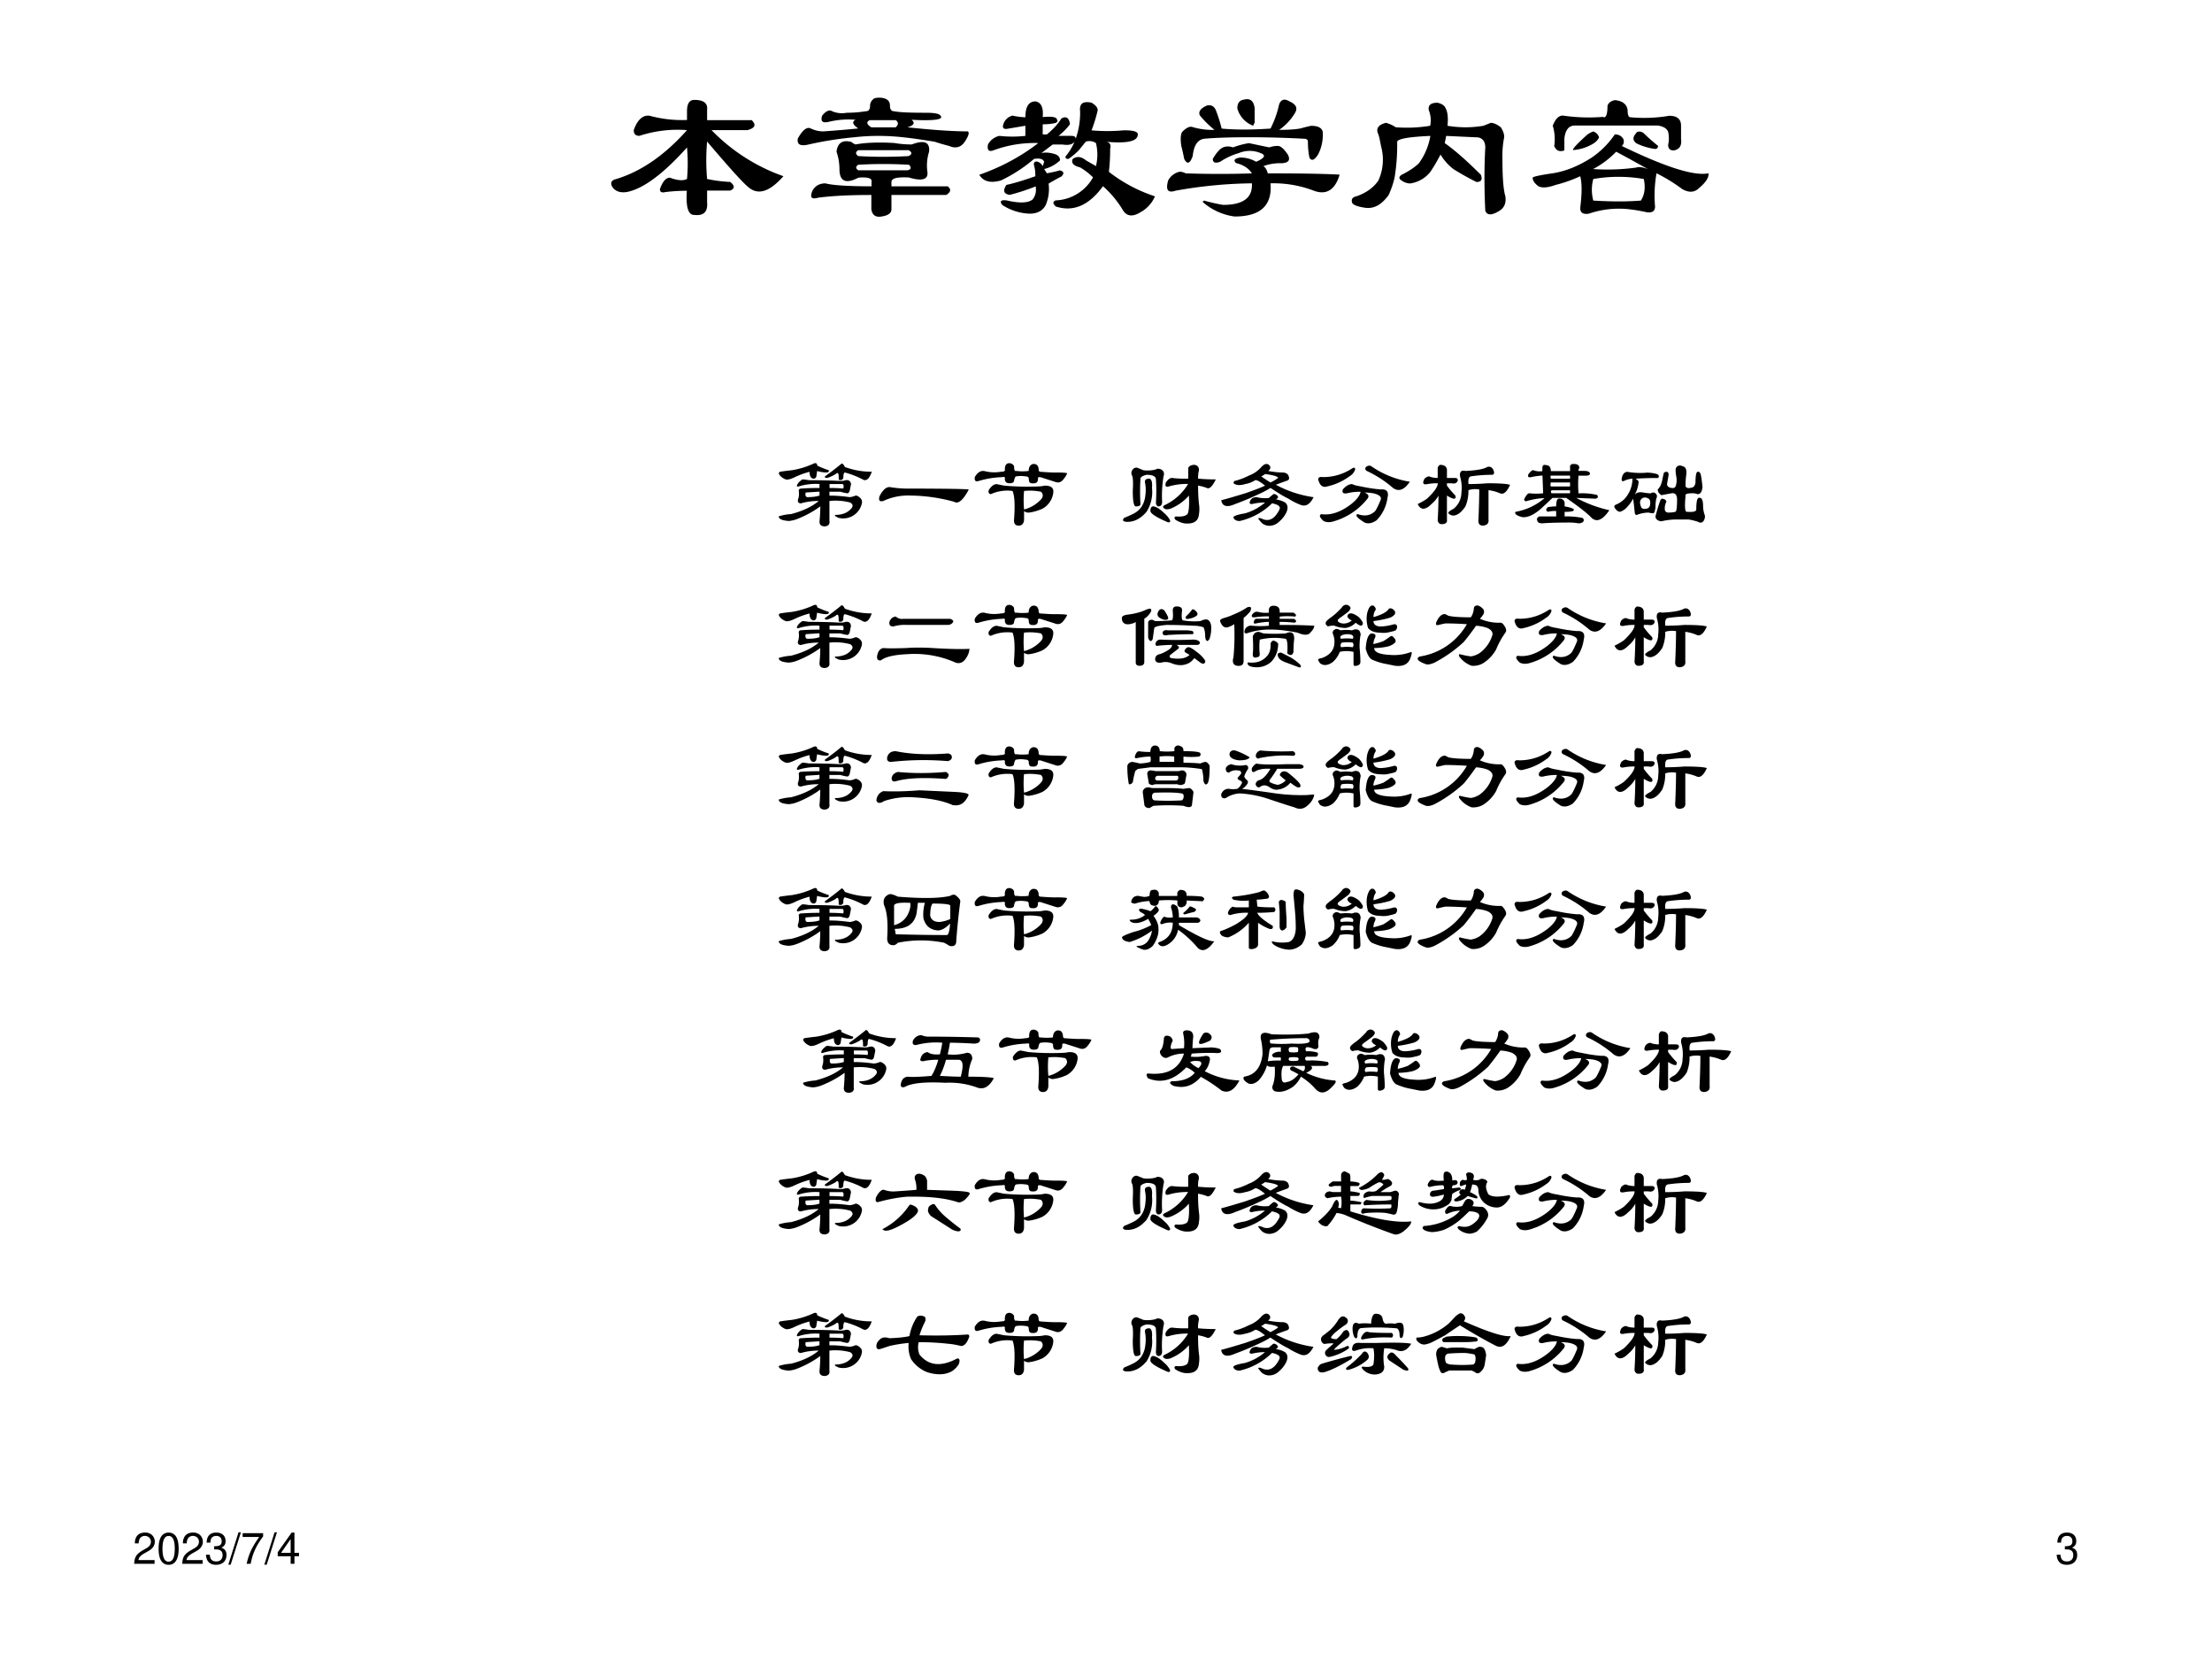 <svg xmlns="http://www.w3.org/2000/svg" xmlns:xlink="http://www.w3.org/1999/xlink" width="960" height="720" viewBox="0 0 720 540"><rect x="0" y="0" width="720" height="540" fill="#808080" stroke="none"/><g data-name="Artifact"><clipPath id="a"><path fill-rule="evenodd" d="M0 540h720V0H0Z"/></clipPath><g clip-path="url(#a)"><path fill="#fff" fill-rule="evenodd" d="M0 540h720V0H0Z"/></g></g><g data-name="Span"><clipPath id="b"><path fill-rule="evenodd" d="M0 540h720V0H0Z"/></clipPath><g clip-path="url(#b)"><symbol id="c"><path d="M.55.466a1.01 1.01 0 0 1 .39-.25C.867.133.805.112.753.154.72.18.646.263.526.404a1.165 1.165 0 0 1 0-.203.743.743 0 0 1 .125-.016c.026-.02.026-.037 0-.047H.526V.076C.531.023.508 0 .456.006.424.005.41.048.416.137A.948.948 0 0 1 .3.13C.28.125.27.13.27.146c.015.042.033.062.054.062C.365.193.396.19.417.201a.94.94 0 0 1 0 .171C.287.227.177.146.089.13.052.125.026.135.01.161 0 .182.008.195.034.201c.135.041.263.13.383.265A.662.662 0 0 1 .159.435c-.021 0-.031.01-.031.031.02.057.05.083.086.078A.676.676 0 0 1 .417.521v.047C.417.609.43.63.456.63.508.63.53.612.526.576V.52h.242C.794.495.786.477.745.466H.549Z"/></symbol><symbol id="d"><path d="M.294.411A.09.09 0 0 1 .318.396c.052.01.122.013.21.008A.57.57 0 0 1 .623.396c.068.026.1.013.094-.04A.248.248 0 0 1 .708.248C.714.206.68.195.607.217.544.22.513.213.513.192V.169h.305C.838.154.836.138.81.122H.513V.044C.513.024.495.01.458.005.428 0 .408.013.404.045v.077C.284.122.187.117.114.107.079.097.069.109.085.146c.015.026.038.039.07.039.036-.01.12-.016.25-.016v.024C.409.213.385.22.334.216.265.18.231.196.231.263a.295.295 0 0 1-.016.094C.221.404.247.422.294.41m.11.079h.132c.016.015.016.028 0 .039h-.14C.375.519.378.505.404.489M.334.366C.317.355.317.344.333.333a2.39 2.39 0 0 1 .273 0c.02.01.02.021 0 .032H.333M.607.286a2.39 2.39 0 0 1-.274 0c-.015-.01-.015-.02 0-.03H.6c.02.004.023.015.008.03m-.235.29c.016 0 .024.01.024.03 0 .016.008.03.023.04a.097.097 0 0 0 .055 0C.494.64.505.628.505.606c0-.02.008-.03.024-.03C.559.57.617.568.7.568.747.568.773.563.779.552.799.532.747.523.622.53.643.513.635.5.6.489.734.475.844.467.927.467.937.461.932.443.911.411.891.381.862.372.826.388a1.1 1.1 0 0 0-.079.023C.685.421.627.43.576.435c-.089.01-.178.01-.266 0a1.875 1.875 0 0 1-.25-.04C.018.386 0 .396.005.428c.026.047.05.065.07.055a.155.155 0 0 1 .07-.016c.069.005.131.01.188.016-.03.02-.036.036-.015.047A.454.454 0 0 1 .178.52C.14.51.127.52.137.552c.02.026.04.034.055.024A.135.135 0 0 1 .27.568c.031 0 .065.002.101.008Z"/></symbol><symbol id="e"><path d="M.25.495.156.479C.13.474.122.484.133.51A.07.07 0 0 0 .18.55.362.362 0 0 1 .25.541c0 .057.018.086.055.086C.335.622.349.594.344.542c.052.005.078 0 .078-.016C.427.521.424.516.414.51a.29.29 0 0 0-.07-.007V.448h.023c.037.031.063.06.078.086.026.015.042.005.047-.031A.354.354 0 0 0 .43.44H.5C.516.44.523.435.523.424a.423.423 0 0 1 .024.149C.542.615.562.63.609.62.635.604.646.589.641.573A.81.81 0 0 0 .609.47a.94.94 0 0 1 .172 0C.833.471.86.464.86.448.86.41.802.398.688.408.708.405.716.392.71.37.71.328.708.286.703.245a.821.821 0 0 1 .25-.133.178.178 0 0 0-.078-.086C.833 0 .802.003.781.034a.552.552 0 0 1-.11.133C.595.062.509.026.415.057.398.073.398.083.414.09a.242.242 0 0 1 .203.125.363.363 0 0 1-.07.054C.51.278.497.294.507.315.53.331.553.328.579.307L.633.276c.01.042.01.083 0 .125a.066.066 0 0 1-.055.008L.54.362A.379.379 0 0 0 .484.315C.47.315.464.32.47.331a.31.31 0 0 1 .047.078C.506.393.484.388.453.393H.398L.336.346C.356.352.383.35.414.34.43.333.438.323.438.307A.194.194 0 0 0 .352.26L.367.237c.026.005.05.01.07.016C.459.247.462.237.446.22a1.061 1.061 0 0 1-.07-.039.222.222 0 0 0-.016-.117C.344.034.315.018.273.018a.29.29 0 0 0-.148.047C.109.085.117.094.148.09.221.073.268.076.29.096c.016.021.02.045.016.07A1.108 1.108 0 0 0 .165.12C.132.125.127.143.147.174c.047.01.1.027.157.047a.203.203 0 0 1-.008.063c0 .015.008.02.023.015A.051.051 0 0 0 .344.276l.008.023C.346.315.328.32.297.315a.809.809 0 0 0-.18-.117C.06.182.021.193 0 .229c.12.042.227.1.32.172A.637.637 0 0 1 .078.362C.052.352.042.362.047.393A.093.093 0 0 0 .109.44a.635.635 0 0 1 .141 0v.055Z"/></symbol><symbol id="f"><path d="M.469.234C.453.26.424.28.383.29.367.305.375.315.406.32.437.32.466.312.492.297c.047.02.055.036.024.047a.152.152 0 0 1-.118 0A.36.36 0 0 1 .297.297C.27.287.257.292.257.313.269.333.28.348.29.358.31.38.336.385.367.375c.026.01.055.018.086.023l.11-.023a.147.147 0 0 0 .046.008C.625.383.643.367.664.336.68.305.667.289.625.289A.252.252 0 0 1 .531.273C.541.268.55.255.555.234c.177 0 .307-.002.39-.007C.92.143.872.115.805.14A.612.612 0 0 1 .57.18C.58.06.516 0 .375 0a.327.327 0 0 0-.172.078c0 .005.003.008.008.008A.927.927 0 0 1 .313.063c.109 0 .161.039.156.117A2.475 2.475 0 0 1 .055.14C.013.126 0 .144.015.196a.093.093 0 0 0 .063.047A.07.07 0 0 0 .11.234C.234.23.354.23.47.234M.227.602C.247.607.263.599.273.578A.81.81 0 0 0 .305.477C.378.47.466.47.57.477c.021.041.037.086.047.132.01.026.029.032.055.016C.708.609.719.589.703.562A.294.294 0 0 0 .617.47c.047 0 .086.002.117.008A.75.75 0 0 0 .79.492c.037 0 .057-.01.063-.031A.23.23 0 0 0 .828.336C.808.305.792.299.781.32a.439.439 0 0 0-.008.086c0 .01-.007.016-.023.016A5.647 5.647 0 0 1 .453.43C.35.43.268.427.211.422.174.417.154.385.148.328.133.286.118.281.102.312.096.34.092.362.086.383.08.425.083.452.094.462c.02.02.039.029.054.023A.375.375 0 0 1 .266.47a.541.541 0 0 0-.079.078c-.01.02.003.039.04.055m.195.03C.458.644.479.629.484.587V.508C.48.503.477.498.477.492A.141.141 0 0 0 .39.586c0 .026.01.042.03.047Z"/></symbol><symbol id="g"><path d="M.823.307c0-.099.005-.166.016-.203C.844.068.833.042.807.026.766 0 .74 0 .73.026.724.146.724.26.73.37.73.4.716.42.69.424L.518.432.51.393C.568.352.633.294.706.221.716.195.708.182.682.182a1.51 1.51 0 0 0-.125.07.29.29 0 0 0-.07.079.873.873 0 0 0-.055-.094.17.17 0 0 0-.11-.063.084.084 0 0 0-.046.016C.26.2.26.21.276.221.318.242.349.263.37.284a.347.347 0 0 1 .062.148C.318.427.258.417.252.401A1.1 1.1 0 0 0 .238.206.49.49 0 0 0 .206.112C.169.06.128.036.08.042.044.047.02.055.01.065 0 .085.007.1.033.105.086.124.125.153.15.19a.271.271 0 0 1 .016.18C.16.396.157.42.15.44.135.471.148.492.191.503A.174.174 0 0 0 .244.479a.775.775 0 0 1 .187.008.147.147 0 0 1-.008.086C.42.599.434.612.471.612.492.607.505.599.511.589.525.568.53.534.525.487a.585.585 0 0 1 .195 0l.04.016C.775.503.793.495.814.479.831.453.835.432.831.417a.518.518 0 0 1-.008-.11Z"/></symbol><symbol id="h"><path d="M.383.529C.398.523.406.544.406.59c.005.016.018.026.04.031C.486.617.51.6.515.568c0-.026.005-.04.015-.04a.807.807 0 0 1 .211.008C.784.536.805.518.805.482v-.07C.81.374.797.353.765.348c-.02 0-.03.01-.03.031a.156.156 0 0 1 0 .07C.728.467.71.478.68.483H.227C.195.482.177.458.172.412V.348C.146.339.128.346.117.372a.248.248 0 0 1-.008.11c.016.041.037.06.063.054A.966.966 0 0 1 .382.53M.446.435C.466.435.482.427.492.41.497.396.495.383.484.372.72.258.875.208.954.224.957.204.942.177.905.146.88.12.85.117.812.138a.918.918 0 0 1-.14.086.684.684 0 0 1-.008-.18C.664.018.648.008.617.013a.857.857 0 0 1-.094.016.505.505 0 0 1-.218-.024C.273 0 .258.01.258.036c.01.079.01.136 0 .172A.752.752 0 0 0 .125.161C.083.146.052.143.031.154.011.169 0 .184 0 .2c0 .005.034.013.102.023.072.01.145.039.218.086a.475.475 0 0 1 .125.125M.328.247a1.15 1.15 0 0 1 .234.008C.573.26.595.258.625.247.578.273.521.305.453.341A.49.49 0 0 0 .328.247m0 .204A.047.047 0 0 0 .36.419C.354.404.341.391.32.38A.243.243 0 0 0 .22.35C.214.354.237.38.289.427c.01.01.024.018.04.024M.561.443c.01.01.024.01.04 0A.951.951 0 0 1 .68.373C.68.361.674.356.664.356a.33.33 0 0 0-.102.031c-.02.016-.02.034 0 .055M.329.193a.222.222 0 0 1 0-.117c.1-.006.185-.006.258 0 .02.03.026.07.016.117a.796.796 0 0 1-.274 0Z"/></symbol><use xlink:href="#c" transform="matrix(60 0 0 -60 198.6 70.315)"/><use xlink:href="#d" transform="matrix(60 0 0 -60 259.381 70.784)"/><use xlink:href="#e" transform="matrix(60 0 0 -60 318.756 70.627)"/><use xlink:href="#f" transform="matrix(60 0 0 -60 379.345 70.471)"/><use xlink:href="#g" transform="matrix(60 0 0 -60 439.658 70.159)"/><use xlink:href="#h" transform="matrix(60 0 0 -60 498.876 69.846)"/></g></g><g data-name="Span"><clipPath id="i"><path fill-rule="evenodd" d="M0 540h720V0H0Z"/></clipPath><g clip-path="url(#i)"><symbol id="j"><path d="M.414.43a.572.572 0 0 1-.21-.024C.187.401.181.406.187.422c.01.02.028.039.054.055A.48.48 0 0 0 .305.469c.13 0 .237-.003.32-.008.02 0 .04.003.055.008C.71.474.73.46.734.429A1.527 1.527 0 0 0 .72.36C.714.344.706.336.695.336.67.34.645.346.625.352h-.11v-.04C.579.313.646.307.72.297A.18.18 0 0 1 .78.313C.797.313.812.304.828.288A.054.054 0 0 0 .844.234.194.194 0 0 0 .61.086C.572.102.562.112.577.117c.073 0 .128.024.164.07.016.021.01.04-.015.055a.578.578 0 0 1-.211.016V.055C.52.023.506.005.469 0 .432 0 .414.016.414.047.42.109.422.16.422.203A1.03 1.03 0 0 0 .195.078.3.3 0 0 0 .102.055C.034.06 0 .075 0 .102a.531.531 0 0 0 .125.023c.12.031.214.076.281.133a.626.626 0 0 1-.18-.024c-.025 0-.036.013-.03.04.01.025.012.057.007.093.005.01.01.016.016.016C.28.388.346.39.414.39V.43M.516.39C.557.39.604.389.656.384.661.409.66.424.648.43H.516V.39M.414.313v.04L.274.344C.267.318.273.302.288.297c.052 0 .094.005.125.016M.36.64C.38.646.391.638.391.617A.91.91 0 0 1 .508.57C.513.555.503.547.477.547A.43.43 0 0 0 .39.562L.383.516C.383.5.375.49.359.484c-.03 0-.046.024-.046.07A.81.81 0 0 1 .164.5C.122.48.091.471.07.477.034.492.01.513 0 .539c.005.01.01.016.016.016.03.005.07.01.117.015a.83.83 0 0 1 .226.07M.633.634c.01.01.023 0 .039-.031A.773.773 0 0 1 .945.555C.92.482.888.455.852.477a.862.862 0 0 1-.18.07C.662.547.656.529.656.492.651.477.641.47.625.47.62.469.615.47.609.477.61.513.607.534.602.539.596.544.589.542.578.531A.374.374 0 0 0 .492.492C.472.492.464.497.47.508.52.544.576.586.633.633Z"/></symbol><symbol id="k"><path d="M.05.034C.012.024 0 .039.01.08c.037.073.076.104.118.093A1.15 1.15 0 0 1 .33.16C.706.159.9.156.917.15.859.041.81 0 .768.026a1.713 1.713 0 0 1-.437.063.6.6 0 0 1-.282-.055Z"/></symbol><symbol id="l"><path d="M.099.555A.39.39 0 0 1 .271.547C.302.547.315.555.31.57c0 .047.018.068.055.063C.385.628.398.617.404.602.404.565.41.549.427.555a.494.494 0 0 1 .125 0c0 .036.013.06.04.07C.627.63.647.615.653.578c0-.02.005-.031.015-.031C.732.542.781.539.818.539.896.54.938.536.943.531A.203.203 0 0 0 .91.477C.885.44.854.43.818.445l-.125.04c-.026.01-.042.01-.047 0C.65.442.63.424.583.43c-.02 0-.03.015-.03.047C.552.492.541.5.52.5a.283.283 0 0 1-.094 0C.417.5.41.487.404.46.404.44.388.43.357.43S.31.445.31.477C.315.492.305.497.279.492A.912.912 0 0 1 .044.453C.013.443 0 .456.005.493.031.538.063.56.1.554M.505.352a1.057 1.057 0 0 1 0-.188.348.348 0 0 1 .164.094c.032.031.034.06.008.086a.573.573 0 0 1-.172.008m-.281.07L.302.406C.412.396.53.393.654.398c.015 0 .036.003.062.008.063 0 .091-.023.086-.07a.216.216 0 0 0-.11-.164.474.474 0 0 0-.14-.04c-.02 0-.036.006-.047.016V.055C.5.018.482 0 .451 0 .414 0 .398.023.404.07c.01.14.005.235-.016.282A.402.402 0 0 1 .169.32C.15.32.141.333.146.36.172.4.198.421.224.421Z"/></symbol><use xlink:href="#j" transform="matrix(32.064 0 0 -32.064 253.472 171.34)"/><use xlink:href="#k" transform="matrix(32.064 0 0 -32.064 285.93 164.159)"/><use xlink:href="#l" transform="matrix(32.064 0 0 -32.064 317.135 171.09)"/></g></g><g data-name="Span"><clipPath id="m"><path fill-rule="evenodd" d="M0 540h720V0H0Z"/></clipPath><g clip-path="url(#m)"><symbol id="n"><path d="M-2147483500-2147483500Z"/></symbol><use xlink:href="#n" transform="matrix(32.064 0 0 -32.064 68856909000 -68856909000)"/></g></g><g data-name="Span"><clipPath id="o"><path fill-rule="evenodd" d="M0 540h720V0H0Z"/></clipPath><g clip-path="url(#o)"><symbol id="p"><path d="M.443.424c.02.032.041.047.062.047A1.06 1.06 0 0 1 .67.464v.109c.01.02.032.031.063.031C.763.6.779.581.779.55A.314.314 0 0 1 .77.464C.833.458.893.456.95.456.914.383.883.354.857.37A.414.414 0 0 1 .77.393C.77.32.773.258.779.206a.32.32 0 0 0 0-.102C.773.031.724 0 .63.01a.24.24 0 0 0-.094.04C.526.07.531.08.552.08c.052-.004.089.003.11.024.015.026.02.089.015.188A.498.498 0 0 0 .49.159C.458.149.435.15.42.167c-.011.01-.006.02.015.03A.554.554 0 0 1 .669.41.642.642 0 0 1 .474.385C.443.375.432.388.443.425M.185.463a2.105 2.105 0 0 1 0-.258C.185.19.169.182.138.182.118.182.107.234.107.34c.005.088.002.14-.008.156-.01.02-.008.041.008.062.015.016.031.021.047.016L.216.549a.338.338 0 0 1 .125.008c.01.01.029.01.055 0C.422.542.43.518.419.487A1.203 1.203 0 0 1 .404.245C.409.203.396.182.364.182.35.188.342.201.342.222c.005.083.005.16 0 .234C.341.487.31.503.247.503.206.493.185.479.185.463m.094 0C.299.454.307.423.302.37A.373.373 0 0 0 .247.128C.185.055.115.02.037.026.004.031 0 .044.02.066c.026.01.055.023.086.038.067.031.11.086.125.164.01.058.01.11 0 .156-.005.027.01.04.047.04M.318.182C.349.177.385.154.428.112A.238.238 0 0 0 .481.049C.492.03.487.02.466.02c-.12.051-.18.09-.18.116 0 .032.01.047.032.047Z"/></symbol><symbol id="q"><path d="M.516.232a.685.685 0 0 0-.329-.18c-.03 0-.052.01-.062.031C.115.1.154.115.242.13a.54.54 0 0 1 .203.11.546.546 0 0 1-.133-.016C.292.224.284.232.29.247.3.28.323.294.36.294A.338.338 0 0 1 .484.286c.01.01.026.024.047.04.021 0 .037-.01.047-.032A.051.051 0 0 0 .555.271.249.249 0 0 0 .648.24C.674.219.68.188.664.146A.281.281 0 0 0 .586.044.14.14 0 0 0 .508.005.117.117 0 0 0 .414.03a.31.31 0 0 0-.039.047C.38.086.398.083.43.068.482.052.526.07.563.122c.026.037.036.06.03.07-.004.016-.03.03-.077.04M.414.607c.026.026.05.031.07.015C.505.602.503.581.477.56A.88.88 0 0 1 .633.544C.664.54.683.524.687.497.694.477.682.464.657.458A5.21 5.21 0 0 1 .554.42 1.14 1.14 0 0 1 .937.294C.901.221.858.195.805.216A.7.7 0 0 0 .68.28C.638.299.578.336.5.388A.871.871 0 0 0 .383.326 2.74 2.74 0 0 0 .14.224C.057.187.01.201 0 .263c.063.016.143.04.242.07C.32.36.388.385.445.411.393.453.36.471.344.466A.274.274 0 0 0 .242.427C.19.411.151.414.125.435c0 .01.003.018.008.023A.65.65 0 0 1 .28.513a.313.313 0 0 1 .133.094M.5.443A.515.515 0 0 1 .578.49C.573.505.528.518.445.529A.18.18 0 0 0 .406.505 1.43 1.43 0 0 1 .5.443Z"/></symbol><symbol id="r"><path d="M.43.383C.503.367.57.357.633.352.695.357.719.328.703.266a.403.403 0 0 0-.11-.227C.548.008.506 0 .47.016.396.062.372.09.399.102.47.076.53.086.578.132c.015.022.033.058.054.11.015.031-.008.055-.07.07A.485.485 0 0 1 .469.32C.51.305.52.284.5.258A.675.675 0 0 0 .164.03C.122.016.086.016.054.031.014.068.006.091.032.101.125.087.227.12.336.204.393.25.424.292.43.328A.524.524 0 0 1 .29.312C.252.307.24.32.25.352c.031.036.063.054.094.054.02-.01.05-.018.086-.023m-.102.11a.596.596 0 0 0-.234-.11C.047.367.016.39 0 .453c0 .021.016.029.047.024.11 0 .21.03.305.093.015.006.023 0 .023-.015A.124.124 0 0 0 .328.492M.492.54C.477.55.474.562.484.58c.021.015.04.017.055.007A.95.95 0 0 1 .93.43C.873.346.816.326.759.367A1.137 1.137 0 0 1 .492.54Z"/></symbol><symbol id="s"><path d="M.297.43V.406A.959.959 0 0 1 .383.305C.393.263.365.263.297.305V.063C.302.03.284.015.242.015c-.02 0-.034.013-.039.039.005.083.008.166.008.25A.297.297 0 0 0 .14.219C.078.156.03.156 0 .219c.042.02.073.039.094.054.073.068.11.12.11.157A.536.536 0 0 1 .101.422C.055.412.044.43.07.477.086.492.102.5.117.5.138.49.167.484.203.484v.102c.005.016.013.026.024.031.041 0 .065-.015.07-.047V.484h.078c.026 0 .036-.01.031-.03C.396.431.375.423.344.43H.297m.406.164C.73.604.75.596.766.57.78.54.779.52.758.516A1.44 1.44 0 0 1 .539.5C.52.495.51.469.516.422.573.422.638.424.71.43.836.43.91.424.938.414.905.341.871.313.836.328A.432.432 0 0 1 .719.36V.063C.724.026.706.004.664 0 .628 0 .612.02.617.063c.005.12.008.22.008.304A.234.234 0 0 1 .515.36a.4.4 0 0 0-.03-.164C.447.138.408.107.366.102c-.02 0-.039.007-.054.023-.006.01.013.026.054.047a.215.215 0 0 1 .078.164A.41.41 0 0 1 .43.5C.424.547.443.565.484.555c.11.005.183.018.22.039Z"/></symbol><symbol id="t"><path d="M.378.305h.187v.03H.378c-.01-.01-.01-.02 0-.03m.187.11H.37C.365.397.365.384.37.374h.195v.04m.164.07H.651a1.03 1.03 0 0 1 0-.18.663.663 0 0 0 .188-.016C.854.27.849.255.823.25L.628.258A1.32 1.32 0 0 1 .964.133C.896.033.836.008.784.055.747.096.66.165.526.258h-.14A3.53 3.53 0 0 0 .252.133C.185.08.128.057.08.063.023.077 0 .096.01.116c.114.021.213.068.296.14a.749.749 0 0 1-.18-.03C.113.22.103.227.098.242c.02.042.038.063.054.063a.635.635 0 0 1 .14 0l-.007.18A.658.658 0 0 1 .167.468C.14.464.133.474.143.5.164.526.18.54.19.54A.17.17 0 0 1 .284.53v.031c0 .021.008.032.023.032.01 0 .024-.003.04-.008C.361.576.37.557.37.53h.195v.055l.016.016C.633.607.659.594.659.562A.07.07 0 0 1 .65.532h.063c.03 0 .049-.009.054-.024C.768.492.755.484.73.484M.51.172C.568.162.6.15.604.14.604.135.602.13.596.125A.266.266 0 0 0 .51.117V.07A.786.786 0 0 0 .69.055C.706.045.708.03.698.015.688.006.672 0 .65 0a.526.526 0 0 1-.086.008C.44.008.346.005.284 0a.087.087 0 0 0-.04.008.053.053 0 0 0-.015.039c.005.01.013.018.024.023h.171v.055A.314.314 0 0 1 .34.117C.329.122.323.13.323.141a.09.09 0 0 0 .016.023c.03.005.06.008.085.008 0 .026.003.047.008.062.006.016.019.021.04.016A.05.05 0 0 0 .51.21V.173M.37.453h.195v.031H.37C.365.48.365.47.37.454Z"/></symbol><symbol id="u"><path d="M.43.25A.37.37 0 0 1 .422.164C.417.122.409.102.398.102a.214.214 0 0 0-.046.007.336.336 0 0 1-.118-.023C.224.08.216.089.211.109.206.167.2.214.195.25A.408.408 0 0 0 .133.164a.164.164 0 0 0-.07-.047C.046.117.03.127.015.148 0 .164 0 .178.016.188a.271.271 0 0 1 .086.054.304.304 0 0 1 .086.211A.216.216 0 0 1 .102.43C.086.424.078.43.078.445c.005.047.024.073.055.078a.775.775 0 0 1 .21-.008C.412.51.449.5.454.486.458.473.456.465.445.46.367.46.292.458.22.453.245.437.255.424.25.414A.303.303 0 0 0 .21.29c.017.02.043.029.08.024A.646.646 0 0 1 .374.304C.38.31.391.313.406.313A.047.047 0 0 0 .437.28.07.07 0 0 0 .43.25m.343.11c.032 0 .05.018.055.054 0 .073.008.11.024.11.015 0 .026-.011.03-.032C.889.461.894.42.899.367.893.315.875.292.844.297a.109.109 0 0 1-.047.008C.745.305.72.297.727.28.717.167.72.112.742.117.805.112.836.12.836.141c0 .073.008.112.023.117C.88.263.893.253.9.227A.214.214 0 0 0 .905.18c0-.032.005-.063.016-.094C.927.07.924.052.914.03.898.005.878 0 .852.016a.617.617 0 0 1-.094.023H.64A.683.683 0 0 1 .492.023C.482.018.466.021.445.031.43.041.422.055.422.071c.016.062.031.114.047.156C.474.242.482.25.492.25.518.245.532.234.532.219a.155.155 0 0 1-.016-.07c0-.027.013-.04.039-.04a.29.29 0 0 1 .07.008c.01.005.016.047.016.125C.64.29.622.31.586.305A2.724 2.724 0 0 1 .5.289C.484.284.474.286.469.297a.053.053 0 0 0-.024.047.233.233 0 0 1 .024.031c.01.02.018.044.023.07.005.026.01.05.016.07.031.016.047.008.047-.023L.539.398C.54.378.552.365.58.36c.025-.005.04 0 .046.016.01.026.013.057.008.094a.362.362 0 0 0-.008.07c0 .026.013.042.04.047C.684.586.702.58.718.57.734.555.739.53.734.492A.83.83 0 0 1 .727.375C.737.359.753.355.773.359M.352.25c-.026.016-.05.016-.07 0A.053.053 0 0 1 .265.21C.266.196.27.178.28.157.297.146.31.143.321.148c.025 0 .041.013.046.04.005.03 0 .052-.015.062Z"/></symbol><use xlink:href="#p" transform="matrix(32.064 0 0 -32.064 365.286 170.672)"/><use xlink:href="#q" transform="matrix(32.064 0 0 -32.064 397.517 171.256)"/><use xlink:href="#r" transform="matrix(32.064 0 0 -32.064 429.08 170.589)"/><use xlink:href="#s" transform="matrix(32.064 0 0 -32.064 461.452 171.09)"/><use xlink:href="#t" transform="matrix(32.064 0 0 -32.064 492.932 170.338)"/><use xlink:href="#u" transform="matrix(32.064 0 0 -32.064 525.33 170.338)"/></g></g><g data-name="Span"><clipPath id="v"><path fill-rule="evenodd" d="M0 540h720V0H0Z"/></clipPath><g clip-path="url(#v)"><symbol id="w"><path d="M.193.484C.219.464.245.456.27.461h.476C.763.456.773.448.78.437.773.417.758.404.732.399h-.43A.395.395 0 0 1 .17.383C.138.383.125.398.13.43c.01.03.031.05.063.054M.068.164C.104.16.182.16.302.164.38.17.47.17.568.164.734.154.859.151.943.156A.184.184 0 0 0 .919.078C.888.021.85 0 .802.016a1.025 1.025 0 0 1-.484.086C.182.096.09.076.044.039.013.034 0 .05.005.086c.01.047.031.073.063.078Z"/></symbol><use xlink:href="#j" transform="matrix(32.04 0 0 -32.04 253.472 217.44)"/><use xlink:href="#w" transform="matrix(32.04 0 0 -32.04 285.345 216.188)"/><use xlink:href="#l" transform="matrix(32.04 0 0 -32.04 317.134 217.19)"/></g></g><g data-name="Span"><clipPath id="x"><path fill-rule="evenodd" d="M0 540h720V0H0Z"/></clipPath><g clip-path="url(#x)"><use xlink:href="#n" transform="matrix(32.04 0 0 -32.04 68805370000 -68805370000)"/></g></g><g data-name="Span"><clipPath id="y"><path fill-rule="evenodd" d="M0 540h720V0H0Z"/></clipPath><g clip-path="url(#y)"><symbol id="z"><path d="M.255.573c.037.016.052.01.047-.016A.191.191 0 0 0 .232.48V.042c0-.026-.016-.04-.047-.04-.026 0-.04.011-.04.032v.414C.136.438.113.43.076.424H.06A.053.053 0 0 0 .005.48C0 .5.015.513.052.52c.083.01.151.028.203.054M.521.565c0 .026.013.04.039.04.042 0 .06-.016.055-.048C.609.505.612.474.622.464a.662.662 0 0 1 .18-.008c.031.015.055.02.07.015.026-.01.04-.039.04-.086A.346.346 0 0 0 .895.276.051.051 0 0 0 .872.253C.857.258.85.279.85.315a.209.209 0 0 1-.016.078.32.32 0 0 1-.101.016 4.932 4.932 0 0 1-.274.008C.38.41.338.4.333.385L.318.276C.312.26.305.253.294.253a.053.053 0 0 0-.023.046V.44c0 .01.005.018.015.024C.302.474.32.47.341.456c.063 0 .12.002.172.008.01.01.013.044.008.101M.396.268c.11-.005.219-.005.328 0C.76.268.784.26.794.245.8.224.79.214.763.214H.56C.586.198.59.184.576.174L.506.12C.483.104.483.09.505.08.593.066.655.077.692.113l-.04.023C.639.145.636.156.647.167c.01.015.02.023.031.023.01.005.04-.01.086-.047A.336.336 0 0 0 .849.057C.854.047.852.037.841.026.831.021.818.023.802.034L.74.08A.199.199 0 0 0 .693.034C.64.003.58 0 .513.026a.16.16 0 0 1-.11.008C.368.029.347.039.342.065c0 .031.016.05.047.055.031.01.063.026.094.047.02.015.031.03.031.047C.461.214.414.21.373.206.351.2.342.21.348.237c.01.02.026.031.047.031M.372.55C.388.581.41.586.435.565.466.518.479.49.474.48.469.47.454.466.427.471A.197.197 0 0 0 .38.495C.365.51.362.529.372.549m.344.024c.01.005.021.003.031-.008C.773.545.78.526.763.51A.176.176 0 0 0 .685.48C.659.473.648.481.654.502l.023.023a.31.31 0 0 1 .04.047M.473.362h.187C.682.362.703.359.724.354c.01-.015.01-.026 0-.031C.635.323.552.32.474.315c-.042-.01-.06 0-.055.031.01.016.029.021.055.016Z"/></symbol><symbol id="A"><path d="M.612.497H.76C.786.477.786.464.76.458a1.103 1.103 0 0 1-.148.008V.435C.773.435.891.432.964.427.964.407.948.38.917.35.896.329.854.331.792.357c-.1.02-.188.031-.266.031a.7.7 0 0 1-.25-.039C.25.349.247.367.268.404.29.424.31.432.331.427a.94.94 0 0 1 .172 0v.04A.799.799 0 0 1 .37.45C.349.445.344.456.354.48.36.493.367.498.378.498h.125v.024A.84.84 0 0 1 .362.513H.346c-.015 0-.02.008-.015.023.015.026.036.037.062.032A.293.293 0 0 1 .503.56c-.006.047.01.07.046.07C.596.63.617.607.612.56h.14C.78.544.785.53.769.52a.783.783 0 0 1-.156 0V.498M.339.138c.005.042.005.102 0 .18.01.031.03.047.062.047L.448.349c.078-.005.154-.005.226 0C.732.375.76.357.76.294A1.072 1.072 0 0 1 .753.161C.743.125.72.12.69.146.695.234.69.284.674.294A.658.658 0 0 1 .41.286a.703.703 0 0 1 0-.148c0-.02-.01-.031-.031-.031-.026-.01-.04 0-.04.031M.316.576a.443.443 0 0 0-.07-.07V.067C.245.03.224.016.182.02.141.026.128.055.143.107c.01.104.013.216.008.336A.266.266 0 0 0 .081.41C.049.406.026.424.01.466 0 .482.012.495.048.506c.037.01.07.023.102.038.052.021.096.045.133.07C.32.626.33.613.315.577M.628.154.72.107A.48.48 0 0 0 .823.029C.833.008.828 0 .807.005L.66.06C.622.076.602.094.596.115c-.01.026 0 .039.032.039M.565.27C.591.26.602.245.596.224A.25.25 0 0 0 .526.06a.218.218 0 0 0-.14-.055C.338.005.306.013.291.03c-.01.02-.006.028.015.023C.38.047.437.068.48.115.51.145.523.19.52.247c.01.026.025.034.046.024Z"/></symbol><symbol id="B"><path d="M.328.604C.333.594.326.578.305.557L.242.51A.256.256 0 0 1 .203.48C.193.463.206.45.243.44a.126.126 0 0 1 .1.031.07.07 0 0 0-.046.04C.302.53.31.54.32.54.341.548.372.535.414.504a.209.209 0 0 0 .04-.055C.457.432.453.422.436.417c-.01 0-.028.01-.054.03A.179.179 0 0 0 .28.394a.294.294 0 0 0-.117.024.203.203 0 0 1-.062-.008C.076.424.07.443.086.464a.31.31 0 0 0 .047.039c.036.026.073.06.11.101.004.01.015.018.03.024.021.005.04-.003.055-.024M.57.19C.57.148.625.125.734.12A.484.484 0 0 1 .945.15c.01 0 .008-.02-.007-.062C.916.026.865 0 .78.01L.703.026a.629.629 0 0 0-.156.047C.52.089.5.125.484.183.49.275.508.327.54.338c.037 0 .05-.013.04-.04A.155.155 0 0 1 .562.23.81.81 0 0 1 .663.26c.026.016.05.032.07.047.01.01.024.006.04-.015.02-.021.02-.04 0-.055A.176.176 0 0 0 .71.206.646.646 0 0 0 .57.19M.5.55c.016.057.036.08.063.07C.578.61.586.596.586.58A.127.127 0 0 1 .563.504c.088.026.14.054.156.086C.739.599.76.59.78.565.786.55.784.536.773.526A.116.116 0 0 0 .72.495 1.034 1.034 0 0 0 .563.464c0-.032.02-.05.062-.055.047 0 .096.008.148.023.01 0 .019-.002.024-.008C.807.41.805.391.789.37A.242.242 0 0 0 .734.354.24.24 0 0 0 .633.346c-.057 0-.1.016-.125.047A.304.304 0 0 0 .5.55M.234.284a.437.437 0 0 0 .118 0c.01.015.007.029-.008.039a.145.145 0 0 1-.094 0C.224.313.219.299.234.283M.242.246C.227.229.224.214.234.198a.418.418 0 0 0 .118 0 .04.04 0 0 1 0 .047.377.377 0 0 1-.11 0M.22.15a.267.267 0 0 0-.07-.102C.101.013.058.008.022.034A.098.098 0 0 0 0 .073c0 .005.013.01.04.016.072.026.114.07.124.132A.208.208 0 0 1 .148.34c0 .02.008.033.024.039C.182.388.2.385.227.37a.44.44 0 0 0 .117 0C.38.385.406.383.422.362.432.342.435.326.43.315A.631.631 0 0 1 .422.19C.427.138.43.091.43.05.43.028.417.015.39.01.37.005.36.01.36.026v.125a.32.32 0 0 1-.141 0Z"/></symbol><symbol id="C"><path d="M.633.482a.476.476 0 0 1 .21-.04C.85.443.858.438.868.428.898.391.907.362.891.341A.847.847 0 0 1 .797.17.387.387 0 0 0 .664.03.198.198 0 0 0 .547.005.266.266 0 0 0 .422.1C.417.115.419.122.43.122A.82.82 0 0 1 .54.1C.57.104.598.115.624.13a.348.348 0 0 1 .133.18C.768.34.753.367.71.388a.386.386 0 0 1-.117.023A2.51 2.51 0 0 0 .469.247a1.373 1.373 0 0 0-.297-.21C.135.02.107.015.086.02.029.04 0 .06 0 .076c0 .01.008.018.023.023A.667.667 0 0 1 .5.427a3.301 3.301 0 0 1-.219.008 1.527 1.527 0 0 1-.07-.016C.19.414.182.422.188.443c.026.062.057.09.093.086L.312.513C.35.503.424.497.54.497.555.518.565.544.57.576c0 .015.003.026.008.03.01.011.024.014.04.009A.123.123 0 0 0 .663.583C.674.573.677.557.672.536a.209.209 0 0 0-.04-.054Z"/></symbol><use xlink:href="#z" transform="matrix(32.04 0 0 -32.04 365.034 216.773)"/><use xlink:href="#A" transform="matrix(32.04 0 0 -32.04 396.908 217.357)"/><use xlink:href="#B" transform="matrix(32.04 0 0 -32.04 429.031 217.023)"/><use xlink:href="#C" transform="matrix(32.04 0 0 -32.04 461.443 216.856)"/><use xlink:href="#r" transform="matrix(32.04 0 0 -32.04 492.983 216.69)"/><use xlink:href="#s" transform="matrix(32.04 0 0 -32.04 525.523 217.19)"/></g></g><g data-name="Span"><clipPath id="D"><path fill-rule="evenodd" d="M0 540h720V0H0Z"/></clipPath><g clip-path="url(#D)"><symbol id="E"><path d="M.148.448C.118.448.104.464.11.495c.01.041.04.062.086.062C.346.526.523.518.727.534.757.529.77.513.766.487.76.471.747.461.726.456A2.975 2.975 0 0 1 .149.448m.07-.102C.37.331.532.331.704.346a.047.047 0 0 0 .031-.03C.73.293.72.28.704.275.478.292.312.284.203.253c-.032-.01-.048 0-.048.03.005.032.026.053.063.063M.429.16.798.143C.89.138.937.128.937.112A.229.229 0 0 0 .898.049C.868.013.826 0 .773.01.67.057.523.083.336.09a.767.767 0 0 1-.258-.04C.036.023.01.026 0 .057c.005.047.029.078.07.094.1-.005.22-.003.36.008Z"/></symbol><use xlink:href="#j" transform="matrix(32.04 0 0 -32.04 253.472 263.52)"/><use xlink:href="#E" transform="matrix(32.04 0 0 -32.04 285.261 262.352)"/><use xlink:href="#l" transform="matrix(32.04 0 0 -32.04 317.134 263.27)"/></g></g><g data-name="Span"><clipPath id="F"><path fill-rule="evenodd" d="M0 540h720V0H0Z"/></clipPath><g clip-path="url(#F)"><use xlink:href="#n" transform="matrix(32.04 0 0 -32.04 68805370000 -68805370000)"/></g></g><g data-name="Span"><clipPath id="G"><path fill-rule="evenodd" d="M0 540h720V0H0Z"/></clipPath><g clip-path="url(#G)"><symbol id="H"><path d="M.234.469a.097.097 0 0 1 0 .054.613.613 0 0 1-.132-.015C.08.503.072.51.078.53c.01.031.024.047.04.047A.732.732 0 0 1 .233.57c0 .01.003.024.008.04.005.01.013.018.024.023A.052.052 0 0 0 .312.625C.323.615.329.599.329.578a.707.707 0 0 1 .149 0V.61C.482.62.49.628.5.633A.052.052 0 0 0 .547.625C.562.62.57.605.57.578.685.578.742.57.742.555.747.539.742.529.727.523a.781.781 0 0 0-.157 0V.461C.633.46.69.458.742.453c.021.01.04.016.055.016C.812.464.826.45.836.429.836.31.826.248.805.243c-.01-.01-.021 0-.032.031 0 .042-.005.081-.015.118C.753.396.748.398.742.398.674.408.61.414.547.414H.234L.11.398A.122.122 0 0 1 .08.375a.82.82 0 0 1-.024-.11C.045.246.03.238.015.243A.97.97 0 0 0 0 .43c.005.02.02.034.047.039A.47.47 0 0 0 .125.453a.46.46 0 0 1 .11.016m0-.086A.33.33 0 0 0 .288.375h.234a.129.129 0 0 0 .04.008.05.05 0 0 0 .039-.04A2.724 2.724 0 0 0 .586.259C.586.248.573.24.546.234a.087.087 0 0 0-.038.008H.289A.07.07 0 0 1 .258.234a.053.053 0 0 0-.04.016L.204.336C.198.362.208.378.234.383m.07-.055C.29.323.282.312.282.297.286.287.294.28.305.28h.187c.01 0 .018.005.024.016C.52.313.518.323.508.328H.305M.219.211A.147.147 0 0 1 .266.203H.39C.464.203.523.201.57.195a.48.48 0 0 0 .062.008C.648.198.66.185.672.164A9.787 9.787 0 0 0 .656.031C.651.005.622.003.57.023.471.03.37.03.266.023A.382.382 0 0 1 .226 0C.197 0 .178.01.173.031L.156.164C.161.195.182.211.22.211M.28.156C.266.156.255.146.25.125.25.094.26.078.281.078a2.26 2.26 0 0 1 .266 0c.01 0 .018.008.023.024.006.026 0 .041-.015.046C.503.158.41.161.28.156m.047.367V.47h.149v.054a.703.703 0 0 1-.149 0Z"/></symbol><symbol id="I"><path d="M.104.464A.278.278 0 0 1 .253.456C.273.45.28.437.276.416A.274.274 0 0 1 .237.34a.075.075 0 0 1 .031-.04C.278.284.276.27.26.253a.118.118 0 0 0-.046-.04C.297.204.394.19.503.175.633.154.76.146.885.151c.042.005.063.005.063 0A.188.188 0 0 0 .885.049C.844.008.797 0 .745.026.677.046.596.073.503.104A1.11 1.11 0 0 1 .19.167.282.282 0 0 1 .05.12C.033.115.02.117.01.128a.04.04 0 0 0 0 .046c.016.027.04.04.07.04a.238.238 0 0 1 .087 0C.187.229.2.244.206.26.22.276.216.29.19.3.17.31.164.32.174.33c.01.011.021.024.032.04C.206.39.196.4.174.4A.117.117 0 0 1 .081.378C.06.378.049.393.049.424c.01.021.03.034.055.04M.362.47C.398.461.5.458.667.464h.132C.826.458.84.45.84.44.839.424.823.417.792.417h-.22A1.452 1.452 0 0 0 .51.323C.495.307.49.294.495.283A.243.243 0 0 1 .58.254c.036.01.062.026.078.046a.51.51 0 0 0-.055.047C.594.356.6.37.62.386.64.395.66.392.682.377.76.315.802.273.807.253.812.232.802.224.776.229a.41.41 0 0 0-.07.047.192.192 0 0 0-.125-.07C.555.2.526.208.495.229.458.255.425.255.393.23.378.224.365.232.354.253.35.268.357.283.378.299.419.305.46.344.503.417.43.422.375.41.339.385.318.38.309.393.315.425.331.45.346.465.362.47M.143.604a.756.756 0 0 0 .149-.07C.282.513.245.503.182.503.11.513.078.539.09.58c.01.02.028.028.054.023m.258 0C.5.594.609.591.729.596.745.591.753.583.753.573.758.563.753.555.737.549A1.254 1.254 0 0 1 .393.526C.378.516.365.521.354.542c0 .03.016.052.047.062Z"/></symbol><use xlink:href="#H" transform="matrix(32.04 0 0 -32.04 366.953 263.02)"/><use xlink:href="#I" transform="matrix(32.04 0 0 -32.04 397.408 263.603)"/><use xlink:href="#B" transform="matrix(32.04 0 0 -32.04 429.031 263.103)"/><use xlink:href="#C" transform="matrix(32.04 0 0 -32.04 461.443 262.936)"/><use xlink:href="#r" transform="matrix(32.04 0 0 -32.04 492.983 262.77)"/><use xlink:href="#s" transform="matrix(32.04 0 0 -32.04 525.523 263.27)"/></g></g><g data-name="Span"><clipPath id="J"><path fill-rule="evenodd" d="M0 540h720V0H0Z"/></clipPath><g clip-path="url(#J)"><symbol id="K"><path d="M.354.448A2.749 2.749 0 0 0 .34.338C.318.235.245.183.119.183L.129.128C.34.122.516.12.65.12c.016.005.026.044.031.117C.635.19.594.167.557.167.48.172.43.214.41.292a.439.439 0 0 0 .015.156h-.07M.503.44C.487.42.479.378.479.315.49.273.521.253.573.253a.337.337 0 0 1 .11.03v.134C.686.432.627.44.502.44M.112.417V.22c.078.021.13.07.156.149.01.031.013.057.008.078C.166.453.112.443.112.417M.089.534A.305.305 0 0 0 .15.51C.396.49.573.492.682.518c.026.016.047.016.063 0C.776.492.789.471.784.456a7.071 7.071 0 0 1-.04-.39C.745.017.722 0 .675.01A.51.51 0 0 1 .62.042a1.183 1.183 0 0 1-.469 0C.131.02.109.013.089.018.057.023.042.047.042.088.052.24.042.353.01.425 0 .466.008.497.034.518c.02.016.039.021.055.016Z"/></symbol><use xlink:href="#j" transform="matrix(32.04 0 0 -32.04 253.472 309.62)"/><use xlink:href="#K" transform="matrix(32.04 0 0 -32.04 287.43 308.202)"/><use xlink:href="#l" transform="matrix(32.04 0 0 -32.04 317.134 309.37)"/></g></g><g data-name="Span"><clipPath id="L"><path fill-rule="evenodd" d="M0 540h720V0H0Z"/></clipPath><g clip-path="url(#L)"><use xlink:href="#n" transform="matrix(32.04 0 0 -32.04 68805370000 -68805370000)"/></g></g><g data-name="Span"><clipPath id="M"><path fill-rule="evenodd" d="M0 540h720V0H0Z"/></clipPath><g clip-path="url(#M)"><symbol id="N"><path d="M.375.526c0-.031-.013-.05-.04-.055A.129.129 0 0 0 .298.48.053.053 0 0 0 .28.52.517.517 0 0 1 .133.494C.112.495.099.5.093.51.1.552.124.573.165.573l.04-.008A.126.126 0 0 1 .28.573c0 .016.003.031.008.047.005.01.02.015.047.015.016 0 .029-.01.039-.03V.572h.188v.031a.047.047 0 0 0 .03.031c.011 0 .024-.002.04-.007C.653.612.66.594.656.573.724.573.776.57.812.565A.051.051 0 0 0 .837.542.09.09 0 0 0 .82.518L.656.526C.661.51.656.492.641.471L.609.456c-.026 0-.041.01-.046.031v.039a1.11 1.11 0 0 1-.188 0M.758.354C.778.35.792.34.797.323.792.307.78.299.766.299H.578V.276C.771.161.891.106.938.112.875.023.82 0 .772.042.711.115.643.177.57.229A.22.22 0 0 0 .5.104C.437.052.393.047.367.09c0 .005.005.01.016.015C.47.135.516.201.516.3a.214.214 0 0 1-.11-.015c-.015 0-.02.008-.015.023C.4.333.414.352.43.362.45.352.48.349.516.354A.295.295 0 0 1 .5.448C.495.468.5.482.516.487.53.487.546.479.562.464a.268.268 0 0 0 .016-.11h.18m-.422.11c.01.01.023 0 .039-.032C.375.417.357.396.32.37A.264.264 0 0 0 .367.276a.276.276 0 0 0 0-.094.344.344 0 0 0-.054-.117C.28.034.25.021.218.026a.306.306 0 0 0-.07.031c0 .005.005.008.015.008.037 0 .068.013.094.04A.253.253 0 0 1 .305.22.715.715 0 0 0 .078.104C.031.11.005.125 0 .151c0 .01.04.029.117.055.063.015.123.039.18.07a.342.342 0 0 1-.031.063C.193.297.136.286.094.307.073.323.073.331.094.331c.052 0 .099.015.14.047a.123.123 0 0 1-.047.03C.177.42.172.429.172.433.177.442.19.445.21.44A.445.445 0 0 0 .289.417c.016.01.031.026.047.047m.351 0C.694.469.715.46.75.44.755.43.75.42.734.41A1.223 1.223 0 0 1 .641.385C.625.385.62.391.625.401c.02.016.042.036.063.063Z"/></symbol><symbol id="O"><path d="M.409.586a.12.12 0 0 0 .047.016.099.099 0 0 0 .047-.055C.508.526.495.516.463.516A.646.646 0 0 0 .379.508l.007-.07C.437.431.495.43.557.43.573.414.573.398.557.383A1.736 1.736 0 0 0 .385.375C.395.344.448.299.542.242.547.216.536.206.51.211a.526.526 0 0 0-.117.062V.047C.388.026.37.013.34.007.318.004.305.006.299.017v.257A.542.542 0 0 0 .09.125a.139.139 0 0 0-.063.016C.006.16 0 .177.01.188c.047.015.1.039.157.07.078.047.12.086.125.117a.535.535 0 0 1-.18-.023c-.02 0-.029.01-.023.03.01.027.026.045.046.055A.129.129 0 0 1 .175.43h.124V.5a.469.469 0 0 0-.156.008c-.02.015-.02.026 0 .031.1.01.188.026.266.047M.65.5C.667.495.674.487.674.477.674.435.677.383.682.32V.227C.667.206.651.195.635.195.62.201.612.214.612.235V.39L.604.484C.61.505.625.51.651.5m.102.055c0 .015.002.03.007.047.006.01.019.013.04.007C.83.6.851.583.861.563A1.29 1.29 0 0 0 .854.445c0-.041.003-.088.008-.14L.878.172a.222.222 0 0 0-.04-.117A.198.198 0 0 0 .715 0a.301.301 0 0 0-.157.047C.537.062.53.076.534.086A.395.395 0 0 1 .706.078c.041.016.065.06.07.133 0 .068-.003.128-.008.18L.753.555Z"/></symbol><use xlink:href="#N" transform="matrix(32.04 0 0 -32.04 365.201 309.954)"/><use xlink:href="#O" transform="matrix(32.04 0 0 -32.04 396.908 309.12)"/><use xlink:href="#B" transform="matrix(32.04 0 0 -32.04 429.031 309.203)"/><use xlink:href="#C" transform="matrix(32.04 0 0 -32.04 461.443 309.036)"/><use xlink:href="#r" transform="matrix(32.04 0 0 -32.04 492.983 308.87)"/><use xlink:href="#s" transform="matrix(32.04 0 0 -32.04 525.523 309.37)"/></g></g><g data-name="Span"><clipPath id="P"><path fill-rule="evenodd" d="M0 540h720V0H0Z"/></clipPath><g clip-path="url(#P)"><use xlink:href="#n" transform="matrix(32.04 0 0 -32.04 68805370000 -68805370000)"/></g></g><g data-name="Span"><clipPath id="Q"><path fill-rule="evenodd" d="M0 540h720V0H0Z"/></clipPath><g clip-path="url(#Q)"><symbol id="R"><path d="M.398.143C.492.138.562.135.61.135.641.25.633.307.586.307H.46A.889.889 0 0 0 .398.143M.422.48A.767.767 0 0 1 .156.456C.125.456.115.47.125.503c.02.036.05.054.086.054A.174.174 0 0 1 .289.542C.445.542.61.539.781.534.791.534.8.529.805.518.81.487.789.471.742.471.643.477.562.48.5.48A1.164 1.164 0 0 0 .477.362a.488.488 0 0 1 .195.016C.708.378.727.357.727.315a.476.476 0 0 1-.04-.18C.829.135.914.13.946.12.898.03.841 0 .773.026a.812.812 0 0 1-.32.047c-.182.01-.312 0-.39-.031C.026.02.004.023 0 .049.005.102.029.13.07.135.112.13.193.133.312.143c.027.042.05.097.07.164A.657.657 0 0 1 .228.292C.2.292.193.302.203.322a.08.08 0 0 0 .07.063C.3.365.341.357.398.362c.01.042.019.08.024.117Z"/></symbol><use xlink:href="#j" transform="matrix(32.04 0 0 -32.04 261.392 355.7)"/><use xlink:href="#R" transform="matrix(32.04 0 0 -32.04 293.181 354.782)"/><use xlink:href="#l" transform="matrix(32.04 0 0 -32.04 325.054 355.45)"/></g></g><g data-name="Span"><clipPath id="S"><path fill-rule="evenodd" d="M0 540h720V0H0Z"/></clipPath><g clip-path="url(#S)"><use xlink:href="#n" transform="matrix(32.04 0 0 -32.04 68805370000 -68805370000)"/></g></g><g data-name="Span"><clipPath id="T"><path fill-rule="evenodd" d="M0 540h720V0H0Z"/></clipPath><g clip-path="url(#T)"><symbol id="U"><path d="M.388.406A.356.356 0 0 1 .224.367C.204.357.182.362.161.383.141.409.138.43.154.445.169.461.18.5.184.562.19.59.212.595.248.579.273.558.28.536.263.516.247.469.25.448.271.453l.117.008A.467.467 0 0 1 .38.609C.375.635.393.646.435.641.466.635.482.615.482.578A1.29 1.29 0 0 1 .474.461l.195.008C.732.464.763.453.763.438.773.416.75.407.693.413.609.414.533.411.466.406L.458.375a.483.483 0 0 1 .149.008C.648.383.66.362.646.32A.2.2 0 0 0 .599.227.826.826 0 0 1 .951.133C.898.033.839 0 .77.03a1.483 1.483 0 0 1-.211.14C.482.079.388.048.279.079.242.1.237.115.263.125c.11 0 .188.029.234.086a.247.247 0 0 1-.086.055C.286.136.156.099.021.156 0 .193.005.208.036.203.224.187.341.255.388.406M.536.258.56.289C.57.315.56.33.529.33A.135.135 0 0 1 .45.32.272.272 0 0 1 .536.258m.094.36C.672.595.68.57.654.538.59.508.554.497.544.508c-.01.01.003.044.04.101.01.01.025.013.046.008Z"/></symbol><symbol id="V"><path d="M.563.427a.072.072 0 0 1 0 .047.238.238 0 0 1-.086 0 .04.04 0 0 1 0-.047.238.238 0 0 1 .086 0M.617.232c.016.01.021.028.016.054H.414C.398.26.394.221.398.17c0-.047.019-.062.055-.047C.49.128.53.154.57.201L.516.23C.495.238.484.246.484.256c0 .016.01.024.032.024C.52.279.555.263.617.232m.07.11a.923.923 0 0 0 .18-.016C.883.305.875.292.844.286H.695C.721.266.705.242.648.216a.775.775 0 0 1 .29-.078C.958.133.948.109.905.068.844.005.79 0 .742.052a.653.653 0 0 1-.148.125.31.31 0 0 0-.078-.101C.448.029.386.013.328.029.302.044.297.068.312.099c.016.052.021.112.016.18C.281.273.255.279.25.294A.386.386 0 0 0 .164.138C.128.107.094.096.062.107.017.133 0 .157.017.177c.109.016.171.091.187.227A.657.657 0 0 1 .187.56c-.01.062.027.078.11.047.146-.005.27-.003.375.008.073.026.11.013.11-.04A.147.147 0 0 1 .772.49C.773.464.758.453.727.458.69.474.664.48.648.474c-.01-.01-.01-.023 0-.04A.296.296 0 0 0 .766.42C.77.393.763.38.742.38H.648C.633.365.633.352.648.341h.04M.273.435.258.333C.294.34.338.341.39.341v.031H.32C.293.388.296.404.327.42c.026.01.047.013.063.008v.047H.312C.286.474.274.461.274.434M.29.514C.357.508.427.508.5.513c.099-.005.159 0 .18.016.005.02-.003.033-.024.039A4.16 4.16 0 0 1 .281.552C.276.532.28.518.29.513m.188-.14C.467.361.467.351.477.34a.234.234 0 0 1 .086 0c.01.01.01.021 0 .031a.238.238 0 0 1-.086 0Z"/></symbol><use xlink:href="#U" transform="matrix(32.04 0 0 -32.04 372.954 355.95)"/><use xlink:href="#V" transform="matrix(32.04 0 0 -32.04 404.41 356.117)"/><use xlink:href="#B" transform="matrix(32.04 0 0 -32.04 436.951 355.283)"/><use xlink:href="#C" transform="matrix(32.04 0 0 -32.04 469.363 355.116)"/><use xlink:href="#r" transform="matrix(32.04 0 0 -32.04 500.903 354.95)"/><use xlink:href="#s" transform="matrix(32.04 0 0 -32.04 533.443 355.45)"/></g></g><g data-name="Span"><clipPath id="W"><path fill-rule="evenodd" d="M0 540h720V0H0Z"/></clipPath><g clip-path="url(#W)"><symbol id="X"><path d="M.438.586C.458.586.478.578.5.563A.1.1 0 0 0 .523.515V.422L.758.414C.888.41.953.401.953.391.963.385.948.362.906.32.875.298.852.29.836.296.71.339.536.357.313.352.208.342.111.322.023.297.008.297 0 .305 0 .32c0 .016.005.032.016.047.026.042.05.06.07.055a.268.268 0 0 1 .11-.016c.077.005.15.01.218.016a.268.268 0 0 1-.016.11c-.005.03.008.049.04.054M.352.273A.174.174 0 0 0 .406.25C.432.23.437.208.422.187.396.146.326.098.21.04.154.013.115.003.094.008.078.013.07.018.07.023a.732.732 0 0 1 .25.211c.01.016.021.029.032.04M.547.257c.026.02.044.026.055.015A.56.56 0 0 1 .719.141C.78.089.829.052.859.03.87.016.865.005.844 0a.158.158 0 0 0-.086.031L.562.156a.123.123 0 0 0-.03.047c0 .026.004.044.015.055Z"/></symbol><use xlink:href="#j" transform="matrix(32.04 0 0 -32.04 253.472 401.81)"/><use xlink:href="#X" transform="matrix(32.04 0 0 -32.04 285.011 400.809)"/><use xlink:href="#l" transform="matrix(32.04 0 0 -32.04 317.134 401.56)"/></g></g><g data-name="Span"><clipPath id="Y"><path fill-rule="evenodd" d="M0 540h720V0H0Z"/></clipPath><g clip-path="url(#Y)"><use xlink:href="#n" transform="matrix(32.04 0 0 -32.04 68805370000 -68805370000)"/></g></g><g data-name="Span"><clipPath id="Z"><path fill-rule="evenodd" d="M0 540h720V0H0Z"/></clipPath><g clip-path="url(#Z)"><symbol id="aa"><path d="M.328.583V.544C.391.54.422.531.422.521S.417.503.406.497H.328V.443A.553.553 0 0 0 .422.427C.427.411.422.401.406.396H.328V.349a.638.638 0 0 0 .11-.016C.443.328.44.32.43.31H.328V.24C.6.156.805.122.945.138.951.118.925.083.867.036.831.01.8 0 .773.006A7.417 7.417 0 0 0 .281.2a.3.3 0 0 1-.094.023.584.584 0 0 0-.093-.133C.078.086.06.09.039.1A.134.134 0 0 0 0 .138c.026.02.052.044.078.07C.1.23.12.255.141.286c.02.047.036.07.047.07.01 0 .018-.012.023-.038a.087.087 0 0 0-.008-.04L.234.272a.36.36 0 0 1 0 .117.646.646 0 0 1-.14-.016C.073.382.065.396.07.412c.006.015.019.026.04.03C.12.443.132.44.147.436h.086v.062H.172A.07.07 0 0 1 .14.49C.115.49.104.497.109.513c.01.01.024.02.04.031h.085v.07c.006.021.019.032.04.032L.32.622A.087.087 0 0 0 .328.583m.188-.14C.552.437.578.44.594.45c.031.026.054.046.07.062a.053.053 0 0 1-.047.023.642.642 0 0 1-.094-.054.194.194 0 0 0-.086-.024C.417.468.411.477.422.482a.696.696 0 0 1 .18.133c.015.015.03.023.046.023.016-.01.024-.02.024-.031A.197.197 0 0 0 .648.56c.021 0 .04.002.055.008C.72.568.734.558.75.536.755.521.75.508.734.497A.77.77 0 0 1 .633.435h.101L.781.45C.802.45.815.44.821.419L.812.333A.346.346 0 0 0 .796.224C.787.208.773.204.757.208c-.02.006-.043.01-.07.016C.63.229.568.229.5.224A.129.129 0 0 1 .46.216C.446.216.438.221.438.232c0 .02.008.034.024.039.104-.005.195-.005.273 0 .01.005.013.018.008.039C.638.31.552.307.484.302.47.297.461.305.461.326a.047.047 0 0 0 .031.03.825.825 0 0 1 .25 0c.01.027.005.04-.015.04h-.18A.54.54 0 0 1 .484.38C.458.37.454.383.47.42a.1.1 0 0 0 .047.023Z"/></symbol><symbol id="ab"><path d="M.258.492A.514.514 0 0 1 .133.477C.112.47.102.479.102.5c.015.036.033.052.054.047.016-.01.052-.013.11-.008C.26.586.263.615.273.625.29.635.307.633.328.617.344.602.352.576.352.54.388.55.406.542.406.516.401.5.386.492.36.492.35.482.346.472.352.461l.07.008C.448.459.445.448.414.438A.347.347 0 0 1 .352.405.48.48 0 0 1 .344.344.123.123 0 0 0 .313.297.51.51 0 0 0 .258.266a.264.264 0 0 0-.242.023C0 .31.003.32.023.32.096.3.156.3.203.32c.042.016.063.042.063.078a.573.573 0 0 0-.11-.023c-.02 0-.031.008-.031.023 0 .026.016.04.047.04l.094.015C.27.47.268.482.258.493M.71.218C.72.198.719.174.703.149A.505.505 0 0 0 .602.022.184.184 0 0 0 .532 0a.187.187 0 0 0-.11.04C.4.06.4.072.422.077A.203.203 0 0 1 .484.07C.521.07.56.091.602.133c.026.031.03.054.015.07C.597.22.565.227.523.227A2.142 2.142 0 0 0 .422.133.683.683 0 0 0 .266.039.453.453 0 0 0 .148.016a.248.248 0 0 0-.07.015C.047.047.042.063.063.078A.64.64 0 0 1 .36.172c.03.02.054.042.07.062A.305.305 0 0 1 .305.203C.284.198.276.208.28.234c.021.037.04.052.055.047a.218.218 0 0 1 .117 0l.031.055C.5.356.521.359.547.344.573.328.576.307.555.28A.829.829 0 0 1 .648.273C.67.273.69.255.711.22M.617.437C.617.465.61.482.594.492A.129.129 0 0 1 .554.5.445.445 0 0 0 .532.422a.343.343 0 0 0 .07-.04C.613.363.608.355.587.36.549.37.523.378.508.383a.184.184 0 0 0-.11-.055C.372.328.365.336.375.352a.325.325 0 0 1 .063.046C.421.408.418.422.43.438c.015.015.03.018.047.007.01.021.015.04.015.055A.242.242 0 0 1 .445.484C.43.48.425.492.43.524c.01.015.02.023.03.023.017-.005.03-.005.04 0C.5.567.497.586.492.602c.005.02.024.026.055.015.026-.01.031-.034.015-.07a.127.127 0 0 1 .063 0c.01.01.026.013.047.008C.703.545.714.53.703.515.688.486.693.446.72.399.755.372.823.37.922.391.937.396.942.388.937.367.896.3.853.266.805.266a.198.198 0 0 0-.118.039.178.178 0 0 0-.07.133Z"/></symbol><use xlink:href="#p" transform="matrix(32.04 0 0 -32.04 365.285 401.142)"/><use xlink:href="#q" transform="matrix(32.04 0 0 -32.04 397.492 401.727)"/><use xlink:href="#aa" transform="matrix(32.04 0 0 -32.04 429.031 401.977)"/><use xlink:href="#ab" transform="matrix(32.04 0 0 -32.04 461.443 401.56)"/><use xlink:href="#r" transform="matrix(32.04 0 0 -32.04 492.983 401.06)"/><use xlink:href="#s" transform="matrix(32.04 0 0 -32.04 525.523 401.56)"/></g></g><g data-name="Span"><clipPath id="ac"><path fill-rule="evenodd" d="M0 540h720V0H0Z"/></clipPath><g clip-path="url(#ac)"><symbol id="ad"><path d="M.492.594c.01-.016.01-.034 0-.055A.802.802 0 0 1 .438.406C.62.401.783.404.93.414.945.41.948.396.937.375.917.323.891.297.86.297A.77.77 0 0 1 .727.32C.638.33.539.336.43.336A.2.2 0 0 1 .438.21C.53.096.657.083.82.17.846.172.852.152.836.11a.226.226 0 0 0-.07-.07C.698.003.615 0 .516.031a.351.351 0 0 0-.164.133.331.331 0 0 0-.024.164A1.379 1.379 0 0 1 .133.297L.039.266C.013.26 0 .27 0 .296 0 .319.01.34.031.36a.075.075 0 0 0 .055.024.147.147 0 0 0 .047-.008C.232.38.299.388.336.398a.512.512 0 0 0 .078.196c.02.015.047.015.078 0Z"/></symbol><use xlink:href="#j" transform="matrix(32.04 0 0 -32.04 253.472 447.888)"/><use xlink:href="#ad" transform="matrix(32.04 0 0 -32.04 285.261 447.638)"/><use xlink:href="#l" transform="matrix(32.04 0 0 -32.04 317.134 447.638)"/></g></g><g data-name="Span"><clipPath id="ae"><path fill-rule="evenodd" d="M0 540h720V0H0Z"/></clipPath><g clip-path="url(#ae)"><use xlink:href="#n" transform="matrix(32.04 0 0 -32.04 68805370000 -68805370000)"/></g></g><g data-name="Span"><clipPath id="af"><path fill-rule="evenodd" d="M0 540h720V0H0Z"/></clipPath><g clip-path="url(#af)"><symbol id="ag"><path d="M.445.32h.149C.792.326.91.323.954.312.916.25.871.227.82.242a.398.398 0 0 1-.14.024.565.565 0 0 1 0-.188C.68.031.65.005.594 0A.165.165 0 0 0 .46.055C.445.075.45.083.477.078.529.073.56.081.57.102c.01.062.01.117 0 .164A.418.418 0 0 1 .39.242C.355.232.345.247.36.29.37.315.397.326.444.32m.102.196c.005.067.02.101.047.101C.635.617.659.6.664.563.67.535.68.52.695.515a.283.283 0 0 0 .094 0c.052.02.08.013.086-.024a.234.234 0 0 0-.008-.11C.852.363.841.366.836.392c0 .052-.013.078-.04.078-.14.01-.26.01-.359 0-.02-.01-.03-.04-.03-.086C.4.362.39.362.374.383a.23.23 0 0 0-.016.086C.36.52.38.536.422.516a.5.5 0 0 0 .125 0M.523.43C.57.424.648.422.758.422.773.406.773.39.758.375.654.38.56.375.477.359.445.35.437.36.453.391c.021.036.044.05.07.039M.508.219c.02-.026.02-.05 0-.07A.47.47 0 0 0 .312.046C.292.047.286.055.297.07.359.117.41.164.453.21.47.238.487.24.508.22m.234 0C.758.229.776.22.797.195.844.148.885.105.922.062.932.037.917.033.875.048L.735.14C.702.167.704.193.741.219M.22.563c.026.036.054.036.086 0C.315.541.31.522.289.507a1.099 1.099 0 0 1-.094-.07.272.272 0 0 1-.054-.055C.135.367.154.359.195.359c.026.021.05.047.07.079C.293.458.31.456.32.43.336.404.326.38.29.36.205.291.166.254.171.25a.348.348 0 0 1 .133.04C.32.29.325.28.32.265A.515.515 0 0 0 .133.18C.112.174.096.18.086.195a.04.04 0 0 0 0 .047c.02.021.047.044.078.07 0 .006-.026.006-.078 0C.07.307.057.313.046.329c-.015.026-.01.05.017.07.015.01.039.03.07.055a.526.526 0 0 1 .086.11M.336.188c.02 0 .023-.01.008-.032C.234.09.144.044.07.023.044.018.026.021.016.031 0 .052 0 .071.016.086c.005.01.015.018.03.023.084.026.18.052.29.079Z"/></symbol><symbol id="ah"><path d="M.44.607c.02.01.04.002.055-.024C.505.568.503.55.487.53.737.419.896.369.964.38.922.286.872.253.815.28.705.336.583.406.448.489A5.863 5.863 0 0 1 .299.389a3.471 3.471 0 0 0-.132-.07.279.279 0 0 0-.07-.024C.07.29.043.3.017.326.003.34 0 .354.01.365c.021 0 .042.002.063.007a.63.63 0 0 1 .266.14L.4.577c.01.01.023.02.04.03M.306.373A.86.86 0 0 0 .44.38C.503.38.56.375.612.365.622.359.628.352.628.34.628.336.625.331.62.326A1.007 1.007 0 0 0 .495.318H.284c-.005 0-.01.005-.016.015 0 .01.003.019.008.024l.031.015M.315.255a.397.397 0 0 0 .078.008h.078L.596.247c.016.01.032.019.047.024a.087.087 0 0 0 .04-.008L.697.247A.18.18 0 0 0 .714.185 4.439 4.439 0 0 0 .698.083.127.127 0 0 0 .643.005a.033.033 0 0 0-.031 0A.197.197 0 0 1 .565.03H.34A.826.826 0 0 1 .284.005C.274 0 .263.003.253.013a.305.305 0 0 0-.024.063C.22.117.211.156.206.193c0 .02.005.039.015.054.01.01.024.019.04.024A.75.75 0 0 0 .314.255M.596.193a.857.857 0 0 1-.093.015C.435.208.375.206.323.201A.051.051 0 0 1 .299.177a.114.114 0 0 1 .008-.07A.111.111 0 0 1 .37.09c.068-.005.135-.005.203 0 .016 0 .026.01.031.031.005.032.003.055-.008.07Z"/></symbol><use xlink:href="#p" transform="matrix(32.04 0 0 -32.04 365.285 447.22)"/><use xlink:href="#q" transform="matrix(32.04 0 0 -32.04 397.492 447.805)"/><use xlink:href="#ag" transform="matrix(32.04 0 0 -32.04 428.78 447.387)"/><use xlink:href="#ah" transform="matrix(32.04 0 0 -32.04 460.86 447.054)"/><use xlink:href="#r" transform="matrix(32.04 0 0 -32.04 492.983 447.137)"/><use xlink:href="#s" transform="matrix(32.04 0 0 -32.04 525.523 447.638)"/></g></g><g data-name="Artifact"><clipPath id="ai"><path fill-rule="evenodd" d="M0 540h720V0H0Z"/></clipPath><g clip-path="url(#ai)"><symbol id="aj"><path d="M.472.086H.099c.009.06.041.098.128.151l.1.056c.099.055.15.129.15.218a.21.21 0 0 1-.066.155.227.227 0 0 1-.161.056C.16.722.093.69.054.628A.282.282 0 0 1 .016.472h.088a.257.257 0 0 0 .021.102.135.135 0 0 0 .122.071c.08 0 .14-.058.14-.136C.387.451.354.401.291.365L.199.311C.051.226.008.158 0 0h.472v.086Z"/></symbol><symbol id="ak"><path d="M.232.746A.203.203 0 0 1 .069.667C.023.603 0 .507 0 .373 0 .129.08 0 .232 0c.15 0 .232.129.232.367 0 .14-.022.234-.069.3a.2.2 0 0 1-.163.079m0-.078C.327.668.374.571.374.375.374.169.328.073.23.073c-.093 0-.14.1-.14.299 0 .199.047.296.142.296Z"/></symbol><symbol id="al"><path d="M.189.356h.048C.333.356.384.311.384.224.384.133.329.078.238.078c-.097 0-.144.049-.15.155H0A.307.307 0 0 1 .031.105C.068.035.137 0 .234 0c.146 0 .24.088.24.225 0 .092-.035.142-.12.172.066.027.099.077.099.15 0 .124-.081.199-.216.199C.094.746.018.666.015.513h.088a.206.206 0 0 0 .016.091c.02.041.064.065.119.065.078 0 .125-.047.125-.125C.363.493.345.462.306.445A.326.326 0 0 0 .189.43V.356Z"/></symbol><symbol id="am"><path d="M.237.749 0 0h.055l.237.749H.237Z"/></symbol><symbol id="an"><path d="M.474.709H0V.622h.383C.214.381.145.233.092 0h.094c.039.227.128.422.288.635v.074Z"/></symbol><symbol id="ao"><path d="M.299.175V0h.088v.175h.105v.079H.387v.469H.322L0 .268V.175h.299m0 .079H.077l.222.319V.254Z"/></symbol><use xlink:href="#aj" transform="matrix(14.064 0 0 -14.064 43.678 509.002)"/><use xlink:href="#ak" transform="matrix(14.064 0 0 -14.064 51.624 509.34)"/><use xlink:href="#aj" transform="matrix(14.064 0 0 -14.064 59.317 509.002)"/><use xlink:href="#al" transform="matrix(14.064 0 0 -14.064 67.053 509.34)"/><use xlink:href="#am" transform="matrix(14.064 0 0 -14.064 74.31 509.297)"/><use xlink:href="#an" transform="matrix(14.064 0 0 -14.064 78.979 509.016)"/><use xlink:href="#am" transform="matrix(14.064 0 0 -14.064 86.039 509.297)"/><use xlink:href="#ao" transform="matrix(14.064 0 0 -14.064 90.399 509.016)"/></g></g><g data-name="Artifact"><clipPath id="ap"><path fill-rule="evenodd" d="M0 540h720V0H0Z"/></clipPath><g clip-path="url(#ap)"><use xlink:href="#al" transform="matrix(14.064 0 0 -14.064 669.45 509.34)"/></g></g></svg>